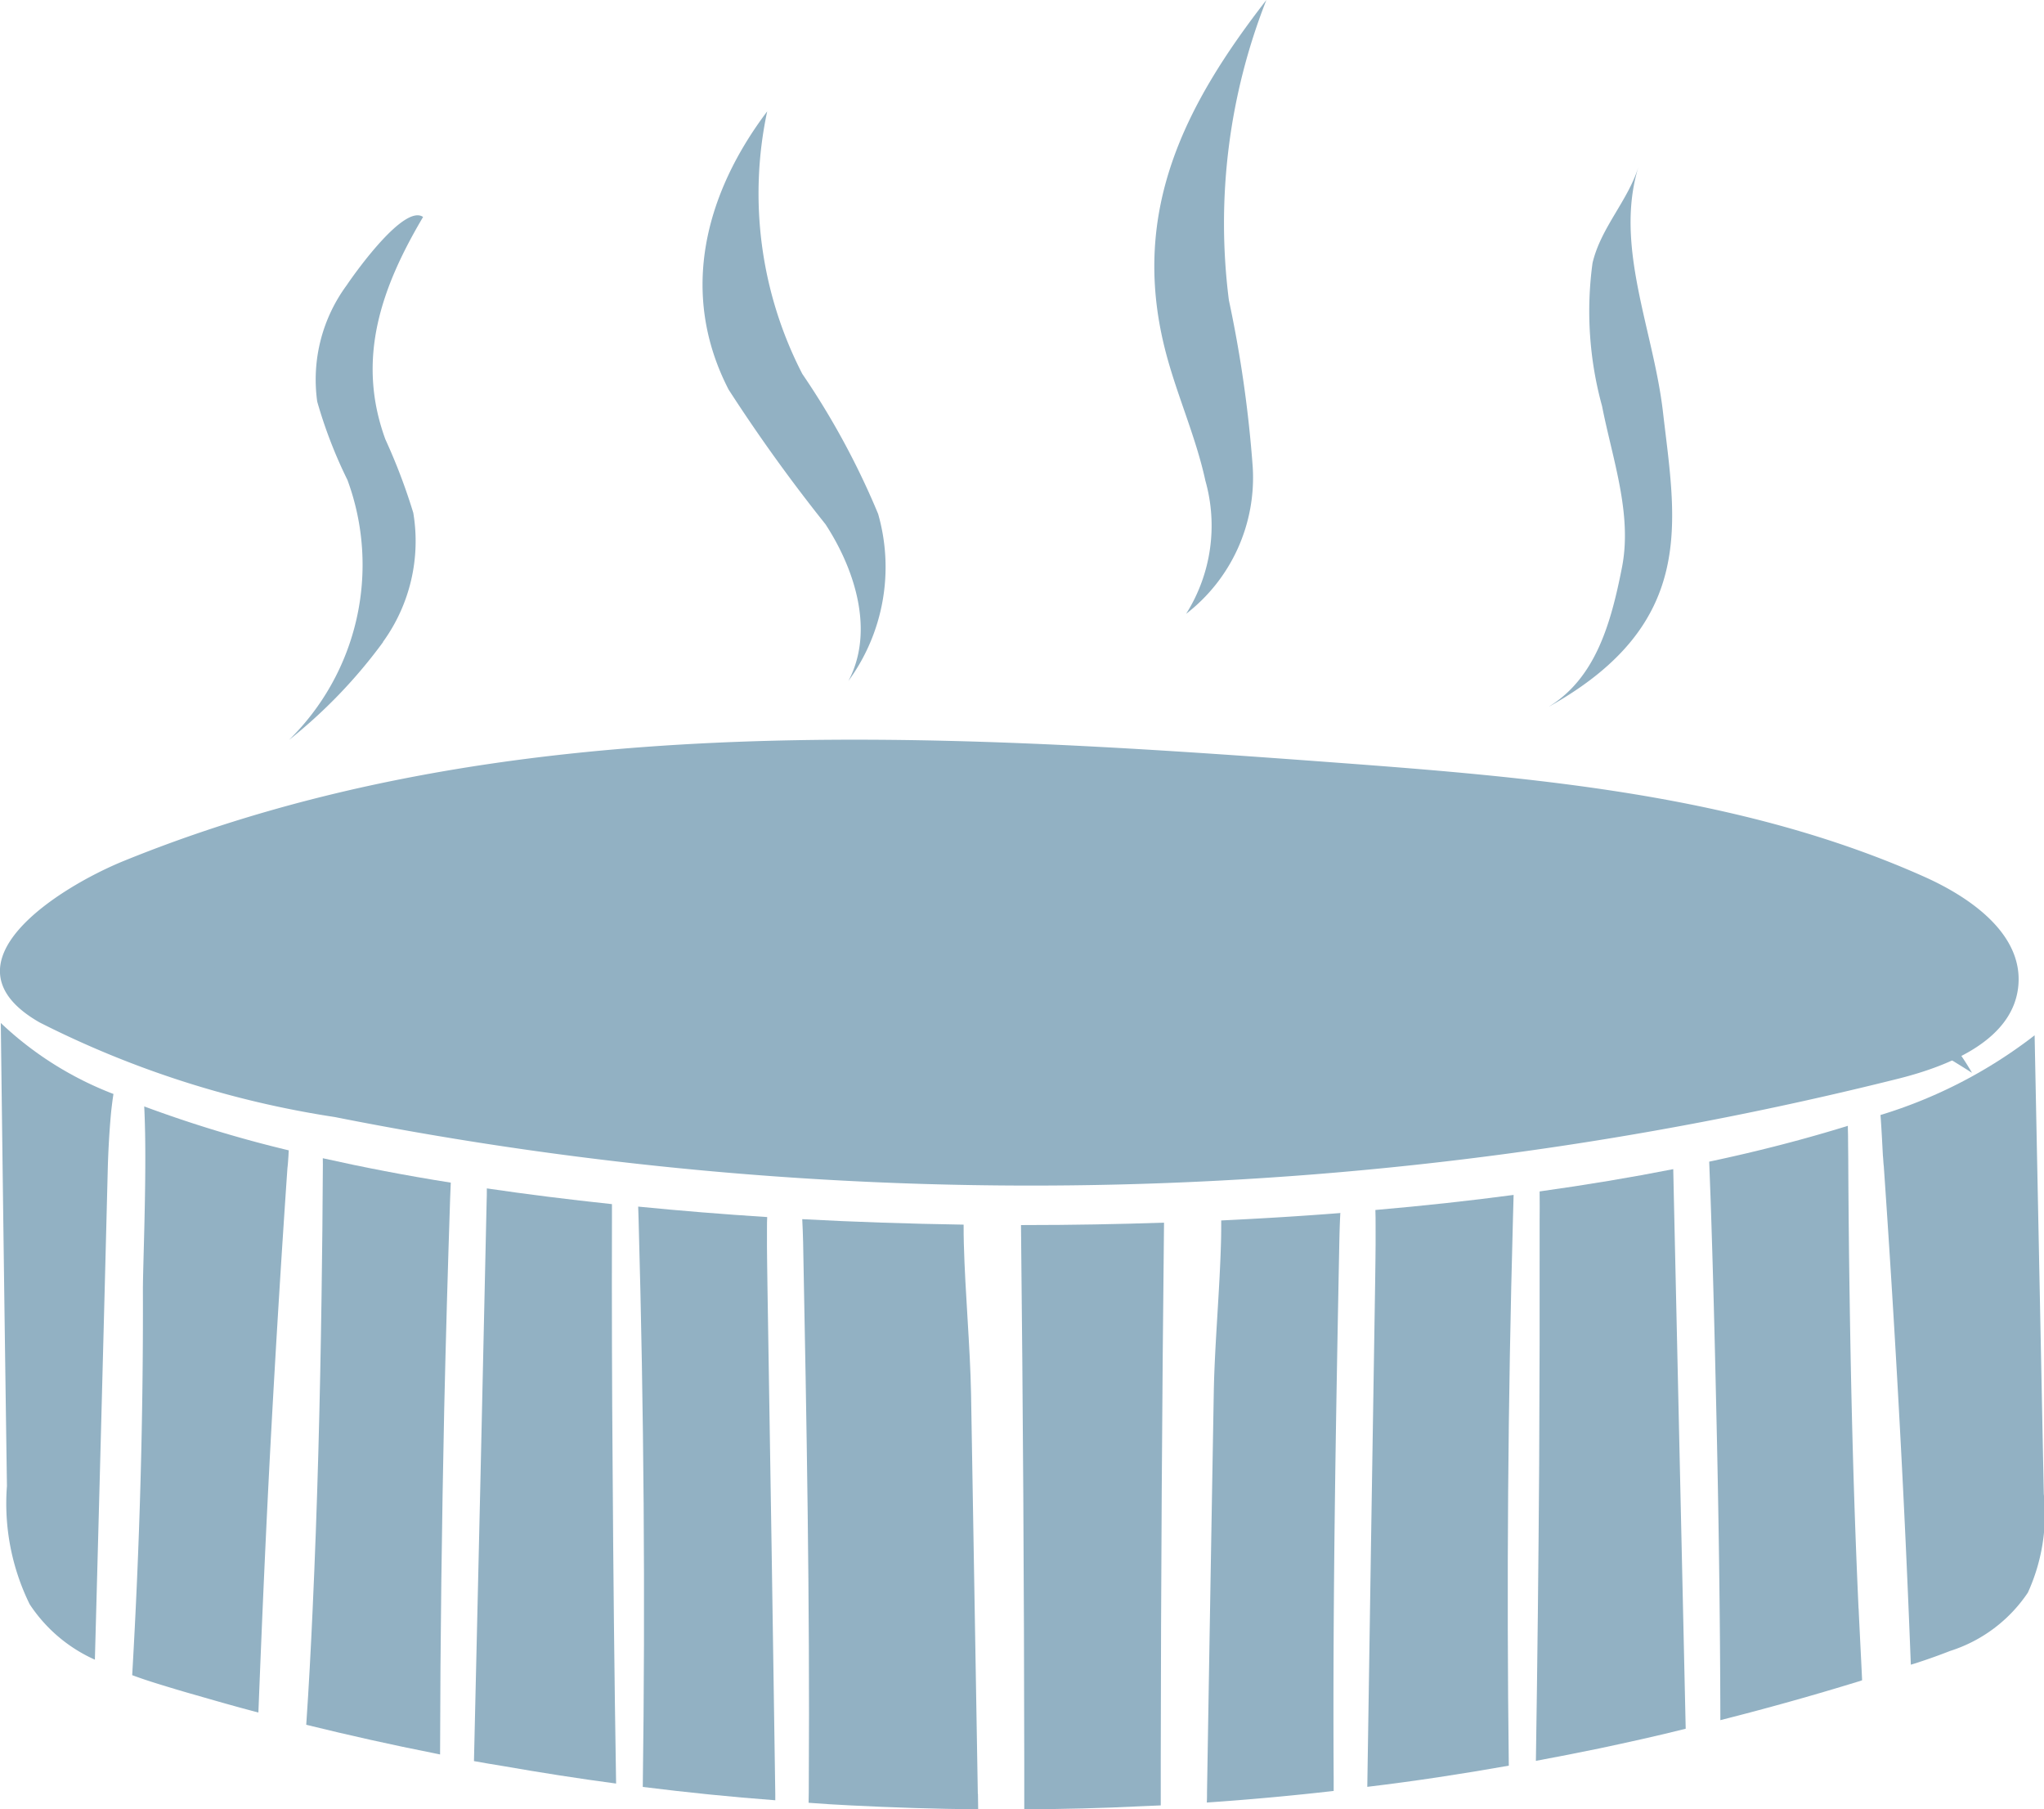 <svg viewBox="0 0 58.616 51.873" height="51.873" width="58.616" xmlns:xlink="http://www.w3.org/1999/xlink" xmlns="http://www.w3.org/2000/svg">
  <defs>
    <clipPath id="clip-path">
      <rect fill="#92b1c3" height="51.873" width="58.616" data-name="Rectangle 78" id="Rectangle_78"></rect>
    </clipPath>
  </defs>
  <g transform="translate(0 0)" data-name="Group 113" id="Group_113">
    <g clip-path="url(#clip-path)" transform="translate(0 0)" data-name="Group 112" id="Group_112">
      <path fill="#92b1c3" transform="translate(-0.013 -17.508)" d="M.036,46.837a9.774,9.774,0,0,0,3.231,2.035c-.025.15-.044.313-.063.476-.069.7-.094,1.415-.1,1.659q-.178,7.026-.369,14.046v.038A4.375,4.375,0,0,1,.863,63.5a6.553,6.553,0,0,1-.651-3.388Q.117,53.481.036,46.837" data-name="Path 47" id="Path_47"></path>
      <path fill="#92b1c3" transform="translate(-2.264 -18.936)" d="M6.4,50.657a35.927,35.927,0,0,0,4.145,1.259c-.006.069-.006.144-.013.213-.006.1-.013.2-.025.294q-.254,3.691-.457,7.4c-.15,2.737-.269,5.473-.376,8.21-.607-.157-1.215-.332-1.822-.507-.313-.088-.626-.182-.933-.276-.288-.088-.582-.182-.864-.288.213-3.663.319-7.358.307-11.053,0-.639.094-2.837.063-4.5-.006-.269-.013-.52-.025-.751" data-name="Path 48" id="Path_48"></path>
      <path fill="#92b1c3" transform="translate(-5.243 -19.821)" d="M14.5,53.027c1.146.257,2.373.495,3.67.7-.006.157-.013.307-.019.463q-.1,3.006-.169,6.012c-.069,3.3-.113,6.619-.119,9.919-.05-.013-.1-.019-.15-.031-1.234-.244-2.467-.52-3.688-.82.075-1.09.132-2.179.182-3.275C14.345,63,14.421,60,14.464,57q.028-1.9.038-3.789Z" data-name="Path 49" id="Path_49"></path>
      <path fill="#92b1c3" transform="translate(-8.114 -20.337)" d="M25.682,62.36c.019,3.037.05,6.08.1,9.111-1.083-.144-2.16-.313-3.231-.5-.282-.044-.564-.094-.845-.144q.188-8.022.363-16.031c.006-.132.006-.257.006-.388,1.146.169,2.348.319,3.588.451V55.4q-.009,3.485.019,6.957" data-name="Path 50" id="Path_50"></path>
      <path fill="#92b1c3" transform="translate(-10.925 -20.651)" d="M33.052,65c.038,2.361.069,4.728.106,7.089v.175c-1.271-.094-2.536-.225-3.8-.382.075-5.41.031-10.833-.119-16.231-.006-.138-.006-.269-.013-.407q1.794.178,3.7.3c-.006.1-.006.2-.006.294-.006.745.013,1.421.013,1.666q.056,3.748.119,7.5" data-name="Path 51" id="Path_51"></path>
      <path fill="#92b1c3" transform="translate(-13.736 -20.864)" d="M41.781,72.292c0,.15.006.294.006.445q-1.832-.019-3.663-.113c-.4-.019-.8-.044-1.2-.075.006-.207.006-.413.006-.62.031-5.141-.063-10.307-.163-15.448-.006-.219-.013-.445-.025-.664,1.5.081,3.05.132,4.628.157,0,.182,0,.363.006.545.038,1.428.182,2.956.207,4.308q.094,5.73.194,11.466" data-name="Path 52" id="Path_52"></path>
      <path fill="#92b1c3" transform="translate(-17.477 -20.924)" d="M46.85,56.046c1.359,0,2.7-.025,4.008-.069q-.085,7.712-.094,15.436v1.271c-.194.006-.382.019-.576.025-1.108.056-2.223.081-3.338.088V71.469q-.009-7.721-.094-15.423Z" data-name="Path 53" id="Path_53"></path>
      <path fill="#92b1c3" transform="translate(-20.658 -20.76)" d="M55.679,55.75c1.165-.056,2.3-.125,3.419-.213a.213.213,0,0,0-.006.063c-.013.238-.019.482-.025.72-.1,5.141-.194,10.307-.163,15.448v.338q-1.813.207-3.638.332c.006-.1.006-.207.006-.307q.094-5.73.194-11.466c.025-1.353.169-2.881.207-4.308.006-.2.006-.407.006-.607" data-name="Path 54" id="Path_54"></path>
      <path fill="#92b1c3" transform="translate(-23.406 -20.449)" d="M62.848,55.139q2.057-.178,3.964-.432c-.006.232-.013.457-.019.689q-.216,7.824-.119,15.674c-1.346.238-2.7.445-4.058.607.038-2.311.069-4.621.106-6.932q.056-3.748.119-7.5c0-.244.019-.921.013-1.666,0-.144,0-.294-.006-.445" data-name="Path 55" id="Path_55"></path>
      <path fill="#92b1c3" transform="translate(-26.291 -20.008)" d="M74.294,54.41q.169,7.571.338,15.16c-.82.207-1.647.388-2.474.564-.6.125-1.215.244-1.822.357q.066-4.255.094-8.516.019-3.475.013-6.957c.006-.276,0-.551,0-.827v-.025q2.02-.282,3.832-.639l.019.883" data-name="Path 56" id="Path_56"></path>
      <path fill="#92b1c3" transform="translate(-29.259 -19.268)" d="M82.559,65.386c.031.689.069,1.371.1,2.054a1.08,1.08,0,0,1-.132.044q-1.954.6-3.933,1.1c-.006-2.993-.05-6-.119-8.992-.044-2-.094-4.008-.163-6.012-.013-.332-.025-.67-.038-1.008,1.453-.307,2.787-.658,3.976-1.027,0,.119.006.238.006.344,0,.238.006.476.006.714q.009,1.888.038,3.789c.044,3,.119,6,.257,8.992" data-name="Path 57" id="Path_57"></path>
      <path fill="#92b1c3" transform="translate(-32.19 -17.721)" d="M90.537,47.407q.132,6.575.263,13.144a5.411,5.411,0,0,1-.457,2.83,4.218,4.218,0,0,1-2.229,1.672c-.288.113-.582.219-.87.313-.088.031-.169.056-.257.081-.088-2.3-.194-4.6-.319-6.9q-.2-3.7-.457-7.4c-.013-.094-.013-.194-.025-.294-.019-.357-.038-.758-.069-1.165a13.742,13.742,0,0,0,4.421-2.286" data-name="Path 58" id="Path_58"></path>
      <path fill="#92b1c3" transform="translate(0 -12.662)" d="M9.6,44.687a102.433,102.433,0,0,0,44.84-1.1c1.513-.38,3.317-1.134,3.442-2.689.117-1.458-1.359-2.5-2.7-3.1-5.3-2.368-11.225-2.853-17.017-3.283-11.652-.865-23.784-1.571-34.608,2.827-1.844.749-5.377,2.941-2.423,4.632A28.019,28.019,0,0,0,9.6,44.687" data-name="Path 59" id="Path_59"></path>
      <path fill="#92b1c3" transform="translate(-1.284 -13.951)" d="M49.518,39.738c3.216.829,6.667,2.089,8.317,4.971-4.948-3.174-10.814-4.614-16.641-5.391a84.5,84.5,0,0,0-34.019,2.45c-.567.16-3.3,1.327-3.648.91-.637-.768,2.2-1.381,2.62-1.519a77.018,77.018,0,0,1,8.143-2.177,78.288,78.288,0,0,1,16.554-1.659,76.893,76.893,0,0,1,18.673,2.413" data-name="Path 60" id="Path_60"></path>
      <path fill="#92b1c3" transform="translate(-4.944 -3.682)" d="M15.927,22.085a4.925,4.925,0,0,0,.869-3.7,16.937,16.937,0,0,0-.8-2.106c-.852-2.324-.1-4.379,1.081-6.377-.532-.368-1.891,1.513-2.194,1.962a4.561,4.561,0,0,0-.842,3.332,13.318,13.318,0,0,0,.867,2.247,7.03,7.03,0,0,1-1.677,7.454,14.612,14.612,0,0,0,2.7-2.809" data-name="Path 61" id="Path_61"></path>
      <path fill="#92b1c3" transform="translate(-19.759 0)" d="M54.322,13.768a4.737,4.737,0,0,1-.548,3.83,4.932,4.932,0,0,0,1.909-4.216A35.007,35.007,0,0,0,55,8.608,17.459,17.459,0,0,1,56.075,0c-2.319,2.986-3.892,6.022-2.922,9.954.318,1.292.886,2.514,1.17,3.814" data-name="Path 62" id="Path_62"></path>
      <path fill="#92b1c3" transform="translate(-12.026 -1.907)" d="M35.7,16.939c.867,1.331,1.4,3.086.656,4.491a5.535,5.535,0,0,0,.852-4.79,22.3,22.3,0,0,0-2.175-4.015A11.285,11.285,0,0,1,34.027,5.1c-1.772,2.346-2.539,5.2-1.106,7.977A47.274,47.274,0,0,0,35.7,16.939" data-name="Path 63" id="Path_63"></path>
      <path fill="#92b1c3" transform="translate(-26.523 -2.848)" d="M70.956,23.1c4.266-2.391,3.615-5.325,3.256-8.441-.274-2.368-1.407-4.762-.7-7.037-.3.978-1.083,1.754-1.32,2.767a10.25,10.25,0,0,0,.273,4.1c.3,1.529.871,3.095.572,4.624-.318,1.622-.76,3.165-2.084,3.986" data-name="Path 64" id="Path_64"></path>
      <path fill="#92b1c3" transform="translate(-16.278 -16.122)" d="M44.219,44.843a.994.994,0,0,0,.926-.768c.1-.65-.726-1.274-1.237-.745-.455.47-.609,1.572.311,1.514" data-name="Path 65" id="Path_65"></path>
      <path fill="#92b1c3" transform="translate(-17.763 -17.25)" d="M47.693,47.19a.5.5,0,0,0,.5-.133.738.738,0,0,0,.276-.36.446.446,0,0,0-.694-.46c-.223.178-.4.79-.086.953" data-name="Path 66" id="Path_66"></path>
      <path fill="#92b1c3" transform="translate(-11.663 -17.371)" d="M32.037,47.2a.475.475,0,0,0-.094-.455.612.612,0,0,0-.284-.256c-.311-.1-.586.322-.393.609.138.2.629.382.771.1" data-name="Path 67" id="Path_67"></path>
      <path fill="#92b1c3" transform="translate(-22.605 -16.143)" d="M61.518,43.8a.638.638,0,0,0-.329-.465.694.694,0,0,0-.413-.153c-.361.029-.413.634-.073.864.242.164.82.133.815-.246" data-name="Path 68" id="Path_68"></path>
      <path fill="#92b1c3" transform="translate(-12.528 -17.762)" d="M33.544,48.9a.867.867,0,0,0,.812.621.96.96,0,0,0,.864-.573,1.078,1.078,0,0,0-.128-1.041.942.942,0,0,0-.593-.383c-.675-.111-1.1.813-.954,1.376" data-name="Path 69" id="Path_69"></path>
    </g>
  </g>
</svg>
